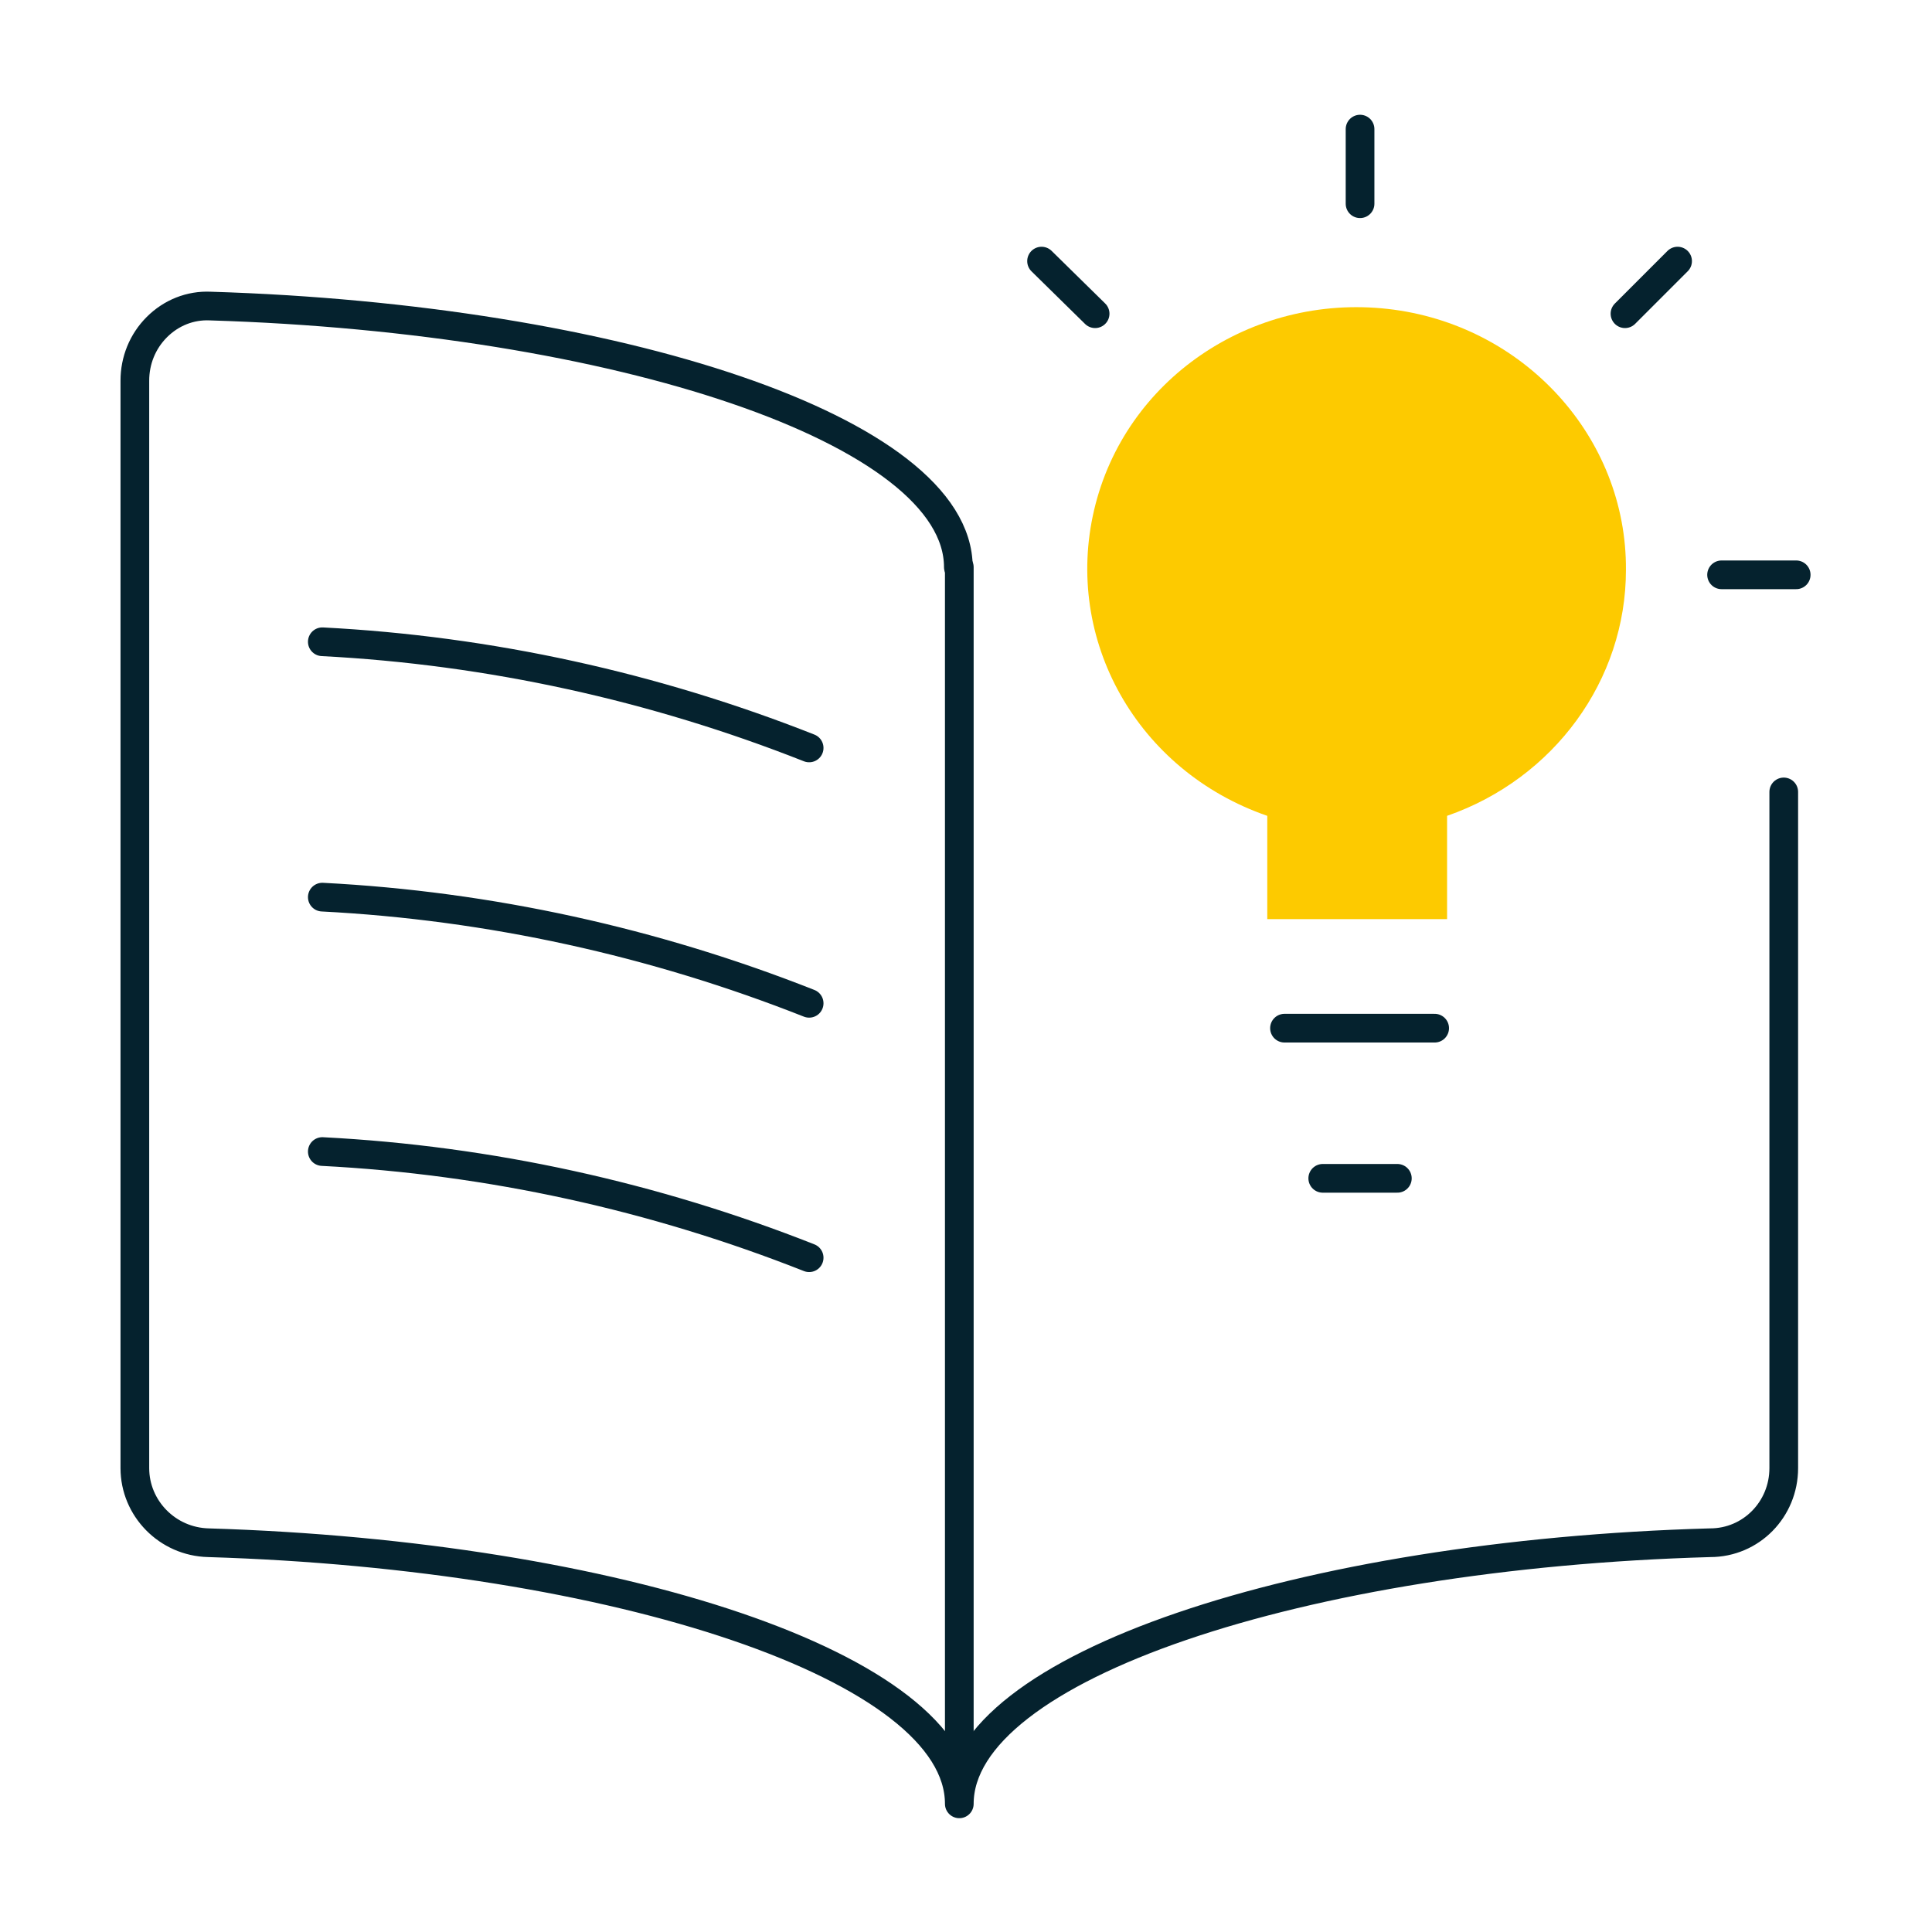 <?xml version="1.0" encoding="UTF-8"?>
<svg width="202px" height="202px" viewBox="0 0 202 202" version="1.1" xmlns="http://www.w3.org/2000/svg" xmlns:xlink="http://www.w3.org/1999/xlink">
  <title>Icon/Plan/Improve Learner Engagement Copy</title>
  <g id="Icon/Plan/Improve-Learner-Engagement-Copy" stroke="none" stroke-width="1" fill="none" fill-rule="evenodd">
    <rect id="Rectangle" x="0" y="0" width="202" height="202"></rect>
    <path d="M170,59.6 C170.1,45.7 159.3,33.9 145.1,32.3 C130.8,30.7 117.6,39.7 114.4,53.3 C111.2,66.9 118.9,80.6 132.5,85.3 L132.5,96.1 L151.3,96.1 L151.3,85.3 C162.5,81.4 170,71.1 170,59.6 Z" id="Path" fill="#FDCA00"></path>
    <path d="M186.5,82.8 L186.5,153.5 C186.5,157.8 183.1,161.3 178.8,161.3 C136.2,162.5 100.3,174.3 100.3,188.6 C100.3,174.3 64.4,162.6 21.8,161.3 C17.5,161.2 14.1,157.7 14.1,153.5 L14.1,39.8 C14.1,37.7 14.9,35.7 16.4,34.2 C17.9,32.7 19.9,31.9 22,32 C64.4,33.3 100.2,45 100.2,59.3" id="Path" stroke="#05222E" stroke-width="3" stroke-linecap="round" stroke-linejoin="round"></path>
    <path d="M33.7,67.1 C51.2,68 68.4,71.8 84.6,78.2" id="Path" stroke="#05222E" stroke-width="3" stroke-linecap="round" stroke-linejoin="round"></path>
    <path d="M33.7,93.8 C51.2,94.7 68.4,98.5 84.6,104.9" id="Path" stroke="#05222E" stroke-width="3" stroke-linecap="round" stroke-linejoin="round"></path>
    <path d="M33.7,120.4 C51.2,121.3 68.4,125.1 84.6,131.5" id="Path" stroke="#05222E" stroke-width="3" stroke-linecap="round" stroke-linejoin="round"></path>
    <line x1="100.3" y1="59.3" x2="100.3" y2="187.5" id="Path" stroke="#05222E" stroke-width="3" stroke-linecap="round" stroke-linejoin="round"></line>
    <line x1="134.3" y1="107.5" x2="150" y2="107.5" id="Path" stroke="#05222E" stroke-width="3" stroke-linecap="round" stroke-linejoin="round"></line>
    <line x1="138.3" y1="123.2" x2="146.1" y2="123.2" id="Path" stroke="#05222E" stroke-width="3" stroke-linecap="round" stroke-linejoin="round"></line>
    <line x1="142.2" y1="21.3" x2="142.2" y2="13.5" id="Path" stroke="#05222E" stroke-width="3" stroke-linecap="round" stroke-linejoin="round"></line>
    <line x1="169.9" y1="32.8" x2="175.4" y2="27.3" id="Path" stroke="#05222E" stroke-width="3" stroke-linecap="round" stroke-linejoin="round"></line>
    <line x1="180" y1="60.1" x2="187.8" y2="60.1" id="Path" stroke="#05222E" stroke-width="3" stroke-linecap="round" stroke-linejoin="round"></line>
    <line x1="114.5" y1="32.8" x2="108.9" y2="27.3" id="Path" stroke="#05222E" stroke-width="3" stroke-linecap="round" stroke-linejoin="round"></line>
  </g>
</svg>